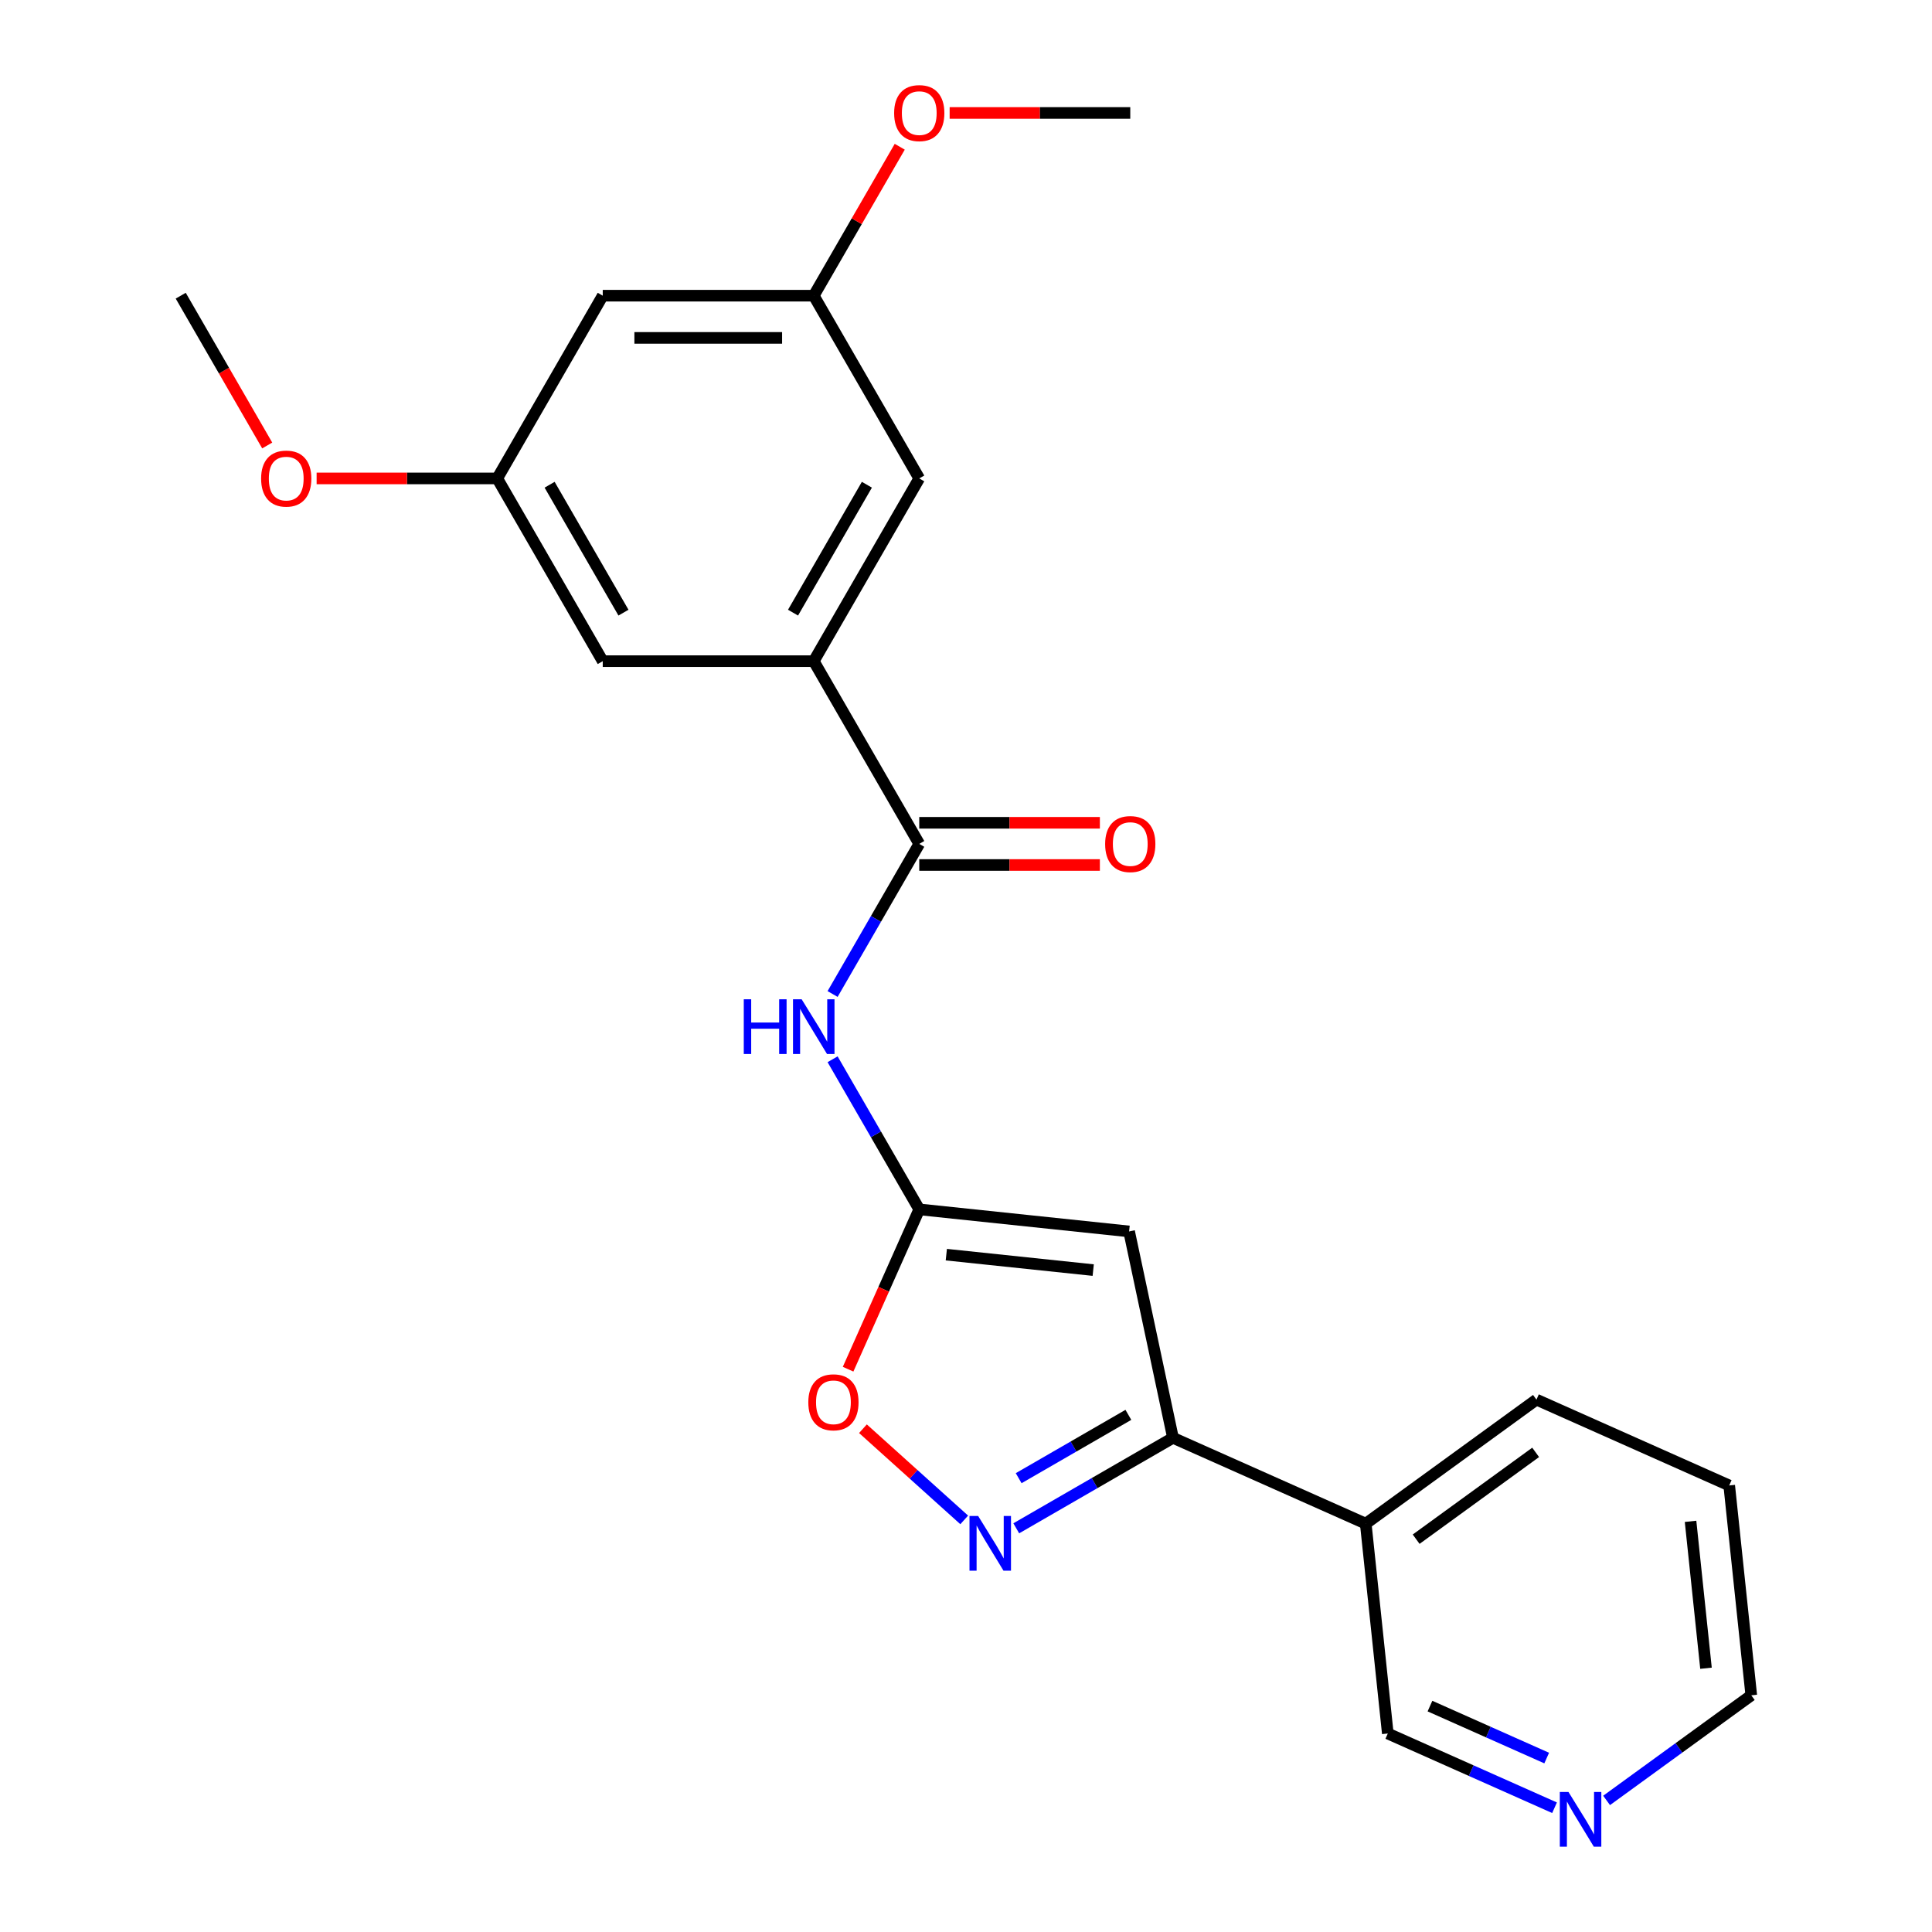 <?xml version='1.0' encoding='iso-8859-1'?>
<svg version='1.1' baseProfile='full'
              xmlns='http://www.w3.org/2000/svg'
                      xmlns:rdkit='http://www.rdkit.org/xml'
                      xmlns:xlink='http://www.w3.org/1999/xlink'
                  xml:space='preserve'
width='1000px' height='1000px' viewBox='0 0 1000 1000'>
<!-- END OF HEADER -->
<rect style='opacity:1.0;fill:#FFFFFF;stroke:none' width='1000' height='1000' x='0' y='0'> </rect>
<path class='bond-0' d='M 475.805,625.972 L 584.423,637.388' style='fill:none;fill-rule:evenodd;stroke:#000000;stroke-width:6px;stroke-linecap:butt;stroke-linejoin:miter;stroke-opacity:1' />
<path class='bond-0' d='M 489.814,649.408 L 565.847,657.399' style='fill:none;fill-rule:evenodd;stroke:#000000;stroke-width:6px;stroke-linecap:butt;stroke-linejoin:miter;stroke-opacity:1' />
<path class='bond-4' d='M 475.805,625.972 L 453.376,587.125' style='fill:none;fill-rule:evenodd;stroke:#000000;stroke-width:6px;stroke-linecap:butt;stroke-linejoin:miter;stroke-opacity:1' />
<path class='bond-4' d='M 453.376,587.125 L 430.948,548.277' style='fill:none;fill-rule:evenodd;stroke:#0000FF;stroke-width:6px;stroke-linecap:butt;stroke-linejoin:miter;stroke-opacity:1' />
<path class='bond-5' d='M 475.805,625.972 L 457.389,667.334' style='fill:none;fill-rule:evenodd;stroke:#000000;stroke-width:6px;stroke-linecap:butt;stroke-linejoin:miter;stroke-opacity:1' />
<path class='bond-5' d='M 457.389,667.334 L 438.973,708.696' style='fill:none;fill-rule:evenodd;stroke:#FF0000;stroke-width:6px;stroke-linecap:butt;stroke-linejoin:miter;stroke-opacity:1' />
<path class='bond-2' d='M 584.423,637.388 L 607.131,744.219' style='fill:none;fill-rule:evenodd;stroke:#000000;stroke-width:6px;stroke-linecap:butt;stroke-linejoin:miter;stroke-opacity:1' />
<path class='bond-1' d='M 499.076,786.698 L 472.867,763.1' style='fill:none;fill-rule:evenodd;stroke:#0000FF;stroke-width:6px;stroke-linecap:butt;stroke-linejoin:miter;stroke-opacity:1' />
<path class='bond-1' d='M 472.867,763.1 L 446.659,739.502' style='fill:none;fill-rule:evenodd;stroke:#FF0000;stroke-width:6px;stroke-linecap:butt;stroke-linejoin:miter;stroke-opacity:1' />
<path class='bond-23' d='M 526.017,791.05 L 566.574,767.634' style='fill:none;fill-rule:evenodd;stroke:#0000FF;stroke-width:6px;stroke-linecap:butt;stroke-linejoin:miter;stroke-opacity:1' />
<path class='bond-23' d='M 566.574,767.634 L 607.131,744.219' style='fill:none;fill-rule:evenodd;stroke:#000000;stroke-width:6px;stroke-linecap:butt;stroke-linejoin:miter;stroke-opacity:1' />
<path class='bond-23' d='M 527.262,765.108 L 555.652,748.717' style='fill:none;fill-rule:evenodd;stroke:#0000FF;stroke-width:6px;stroke-linecap:butt;stroke-linejoin:miter;stroke-opacity:1' />
<path class='bond-23' d='M 555.652,748.717 L 584.042,732.326' style='fill:none;fill-rule:evenodd;stroke:#000000;stroke-width:6px;stroke-linecap:butt;stroke-linejoin:miter;stroke-opacity:1' />
<path class='bond-7' d='M 607.131,744.219 L 706.906,788.641' style='fill:none;fill-rule:evenodd;stroke:#000000;stroke-width:6px;stroke-linecap:butt;stroke-linejoin:miter;stroke-opacity:1' />
<path class='bond-3' d='M 475.805,436.802 L 453.376,475.649' style='fill:none;fill-rule:evenodd;stroke:#000000;stroke-width:6px;stroke-linecap:butt;stroke-linejoin:miter;stroke-opacity:1' />
<path class='bond-3' d='M 453.376,475.649 L 430.948,514.496' style='fill:none;fill-rule:evenodd;stroke:#0000FF;stroke-width:6px;stroke-linecap:butt;stroke-linejoin:miter;stroke-opacity:1' />
<path class='bond-6' d='M 475.805,436.802 L 421.196,342.217' style='fill:none;fill-rule:evenodd;stroke:#000000;stroke-width:6px;stroke-linecap:butt;stroke-linejoin:miter;stroke-opacity:1' />
<path class='bond-10' d='M 475.805,447.724 L 522.548,447.724' style='fill:none;fill-rule:evenodd;stroke:#000000;stroke-width:6px;stroke-linecap:butt;stroke-linejoin:miter;stroke-opacity:1' />
<path class='bond-10' d='M 522.548,447.724 L 569.291,447.724' style='fill:none;fill-rule:evenodd;stroke:#FF0000;stroke-width:6px;stroke-linecap:butt;stroke-linejoin:miter;stroke-opacity:1' />
<path class='bond-10' d='M 475.805,425.88 L 522.548,425.88' style='fill:none;fill-rule:evenodd;stroke:#000000;stroke-width:6px;stroke-linecap:butt;stroke-linejoin:miter;stroke-opacity:1' />
<path class='bond-10' d='M 522.548,425.88 L 569.291,425.88' style='fill:none;fill-rule:evenodd;stroke:#FF0000;stroke-width:6px;stroke-linecap:butt;stroke-linejoin:miter;stroke-opacity:1' />
<path class='bond-8' d='M 421.196,342.217 L 475.805,247.632' style='fill:none;fill-rule:evenodd;stroke:#000000;stroke-width:6px;stroke-linecap:butt;stroke-linejoin:miter;stroke-opacity:1' />
<path class='bond-8' d='M 410.47,317.108 L 448.696,250.898' style='fill:none;fill-rule:evenodd;stroke:#000000;stroke-width:6px;stroke-linecap:butt;stroke-linejoin:miter;stroke-opacity:1' />
<path class='bond-9' d='M 421.196,342.217 L 311.979,342.217' style='fill:none;fill-rule:evenodd;stroke:#000000;stroke-width:6px;stroke-linecap:butt;stroke-linejoin:miter;stroke-opacity:1' />
<path class='bond-15' d='M 706.906,788.641 L 718.322,897.26' style='fill:none;fill-rule:evenodd;stroke:#000000;stroke-width:6px;stroke-linecap:butt;stroke-linejoin:miter;stroke-opacity:1' />
<path class='bond-18' d='M 706.906,788.641 L 795.265,724.445' style='fill:none;fill-rule:evenodd;stroke:#000000;stroke-width:6px;stroke-linecap:butt;stroke-linejoin:miter;stroke-opacity:1' />
<path class='bond-18' d='M 732.999,796.684 L 794.85,751.746' style='fill:none;fill-rule:evenodd;stroke:#000000;stroke-width:6px;stroke-linecap:butt;stroke-linejoin:miter;stroke-opacity:1' />
<path class='bond-13' d='M 475.805,247.632 L 421.196,153.047' style='fill:none;fill-rule:evenodd;stroke:#000000;stroke-width:6px;stroke-linecap:butt;stroke-linejoin:miter;stroke-opacity:1' />
<path class='bond-12' d='M 311.979,342.217 L 257.37,247.632' style='fill:none;fill-rule:evenodd;stroke:#000000;stroke-width:6px;stroke-linecap:butt;stroke-linejoin:miter;stroke-opacity:1' />
<path class='bond-12' d='M 322.704,317.108 L 284.478,250.898' style='fill:none;fill-rule:evenodd;stroke:#000000;stroke-width:6px;stroke-linecap:butt;stroke-linejoin:miter;stroke-opacity:1' />
<path class='bond-11' d='M 311.979,153.047 L 257.37,247.632' style='fill:none;fill-rule:evenodd;stroke:#000000;stroke-width:6px;stroke-linecap:butt;stroke-linejoin:miter;stroke-opacity:1' />
<path class='bond-24' d='M 311.979,153.047 L 421.196,153.047' style='fill:none;fill-rule:evenodd;stroke:#000000;stroke-width:6px;stroke-linecap:butt;stroke-linejoin:miter;stroke-opacity:1' />
<path class='bond-24' d='M 328.361,174.891 L 404.813,174.891' style='fill:none;fill-rule:evenodd;stroke:#000000;stroke-width:6px;stroke-linecap:butt;stroke-linejoin:miter;stroke-opacity:1' />
<path class='bond-17' d='M 257.37,247.632 L 210.627,247.632' style='fill:none;fill-rule:evenodd;stroke:#000000;stroke-width:6px;stroke-linecap:butt;stroke-linejoin:miter;stroke-opacity:1' />
<path class='bond-17' d='M 210.627,247.632 L 163.883,247.632' style='fill:none;fill-rule:evenodd;stroke:#FF0000;stroke-width:6px;stroke-linecap:butt;stroke-linejoin:miter;stroke-opacity:1' />
<path class='bond-16' d='M 421.196,153.047 L 443.451,114.5' style='fill:none;fill-rule:evenodd;stroke:#000000;stroke-width:6px;stroke-linecap:butt;stroke-linejoin:miter;stroke-opacity:1' />
<path class='bond-16' d='M 443.451,114.5 L 465.706,75.953' style='fill:none;fill-rule:evenodd;stroke:#FF0000;stroke-width:6px;stroke-linecap:butt;stroke-linejoin:miter;stroke-opacity:1' />
<path class='bond-14' d='M 804.627,935.685 L 761.474,916.473' style='fill:none;fill-rule:evenodd;stroke:#0000FF;stroke-width:6px;stroke-linecap:butt;stroke-linejoin:miter;stroke-opacity:1' />
<path class='bond-14' d='M 761.474,916.473 L 718.322,897.26' style='fill:none;fill-rule:evenodd;stroke:#000000;stroke-width:6px;stroke-linecap:butt;stroke-linejoin:miter;stroke-opacity:1' />
<path class='bond-14' d='M 800.566,909.967 L 770.359,896.518' style='fill:none;fill-rule:evenodd;stroke:#0000FF;stroke-width:6px;stroke-linecap:butt;stroke-linejoin:miter;stroke-opacity:1' />
<path class='bond-14' d='M 770.359,896.518 L 740.152,883.069' style='fill:none;fill-rule:evenodd;stroke:#000000;stroke-width:6px;stroke-linecap:butt;stroke-linejoin:miter;stroke-opacity:1' />
<path class='bond-25' d='M 831.568,931.896 L 869.012,904.691' style='fill:none;fill-rule:evenodd;stroke:#0000FF;stroke-width:6px;stroke-linecap:butt;stroke-linejoin:miter;stroke-opacity:1' />
<path class='bond-25' d='M 869.012,904.691 L 906.456,877.487' style='fill:none;fill-rule:evenodd;stroke:#000000;stroke-width:6px;stroke-linecap:butt;stroke-linejoin:miter;stroke-opacity:1' />
<path class='bond-20' d='M 491.535,58.462 L 538.278,58.462' style='fill:none;fill-rule:evenodd;stroke:#FF0000;stroke-width:6px;stroke-linecap:butt;stroke-linejoin:miter;stroke-opacity:1' />
<path class='bond-20' d='M 538.278,58.462 L 585.022,58.462' style='fill:none;fill-rule:evenodd;stroke:#000000;stroke-width:6px;stroke-linecap:butt;stroke-linejoin:miter;stroke-opacity:1' />
<path class='bond-21' d='M 138.309,230.582 L 115.927,191.815' style='fill:none;fill-rule:evenodd;stroke:#FF0000;stroke-width:6px;stroke-linecap:butt;stroke-linejoin:miter;stroke-opacity:1' />
<path class='bond-21' d='M 115.927,191.815 L 93.544,153.047' style='fill:none;fill-rule:evenodd;stroke:#000000;stroke-width:6px;stroke-linecap:butt;stroke-linejoin:miter;stroke-opacity:1' />
<path class='bond-22' d='M 795.265,724.445 L 895.039,768.868' style='fill:none;fill-rule:evenodd;stroke:#000000;stroke-width:6px;stroke-linecap:butt;stroke-linejoin:miter;stroke-opacity:1' />
<path class='bond-19' d='M 906.456,877.487 L 895.039,768.868' style='fill:none;fill-rule:evenodd;stroke:#000000;stroke-width:6px;stroke-linecap:butt;stroke-linejoin:miter;stroke-opacity:1' />
<path class='bond-19' d='M 883.019,863.477 L 875.028,787.444' style='fill:none;fill-rule:evenodd;stroke:#000000;stroke-width:6px;stroke-linecap:butt;stroke-linejoin:miter;stroke-opacity:1' />
<path  class='atom-2' d='M 506.286 784.667
L 515.566 799.667
Q 516.486 801.147, 517.966 803.827
Q 519.446 806.507, 519.526 806.667
L 519.526 784.667
L 523.286 784.667
L 523.286 812.987
L 519.406 812.987
L 509.446 796.587
Q 508.286 794.667, 507.046 792.467
Q 505.846 790.267, 505.486 789.587
L 505.486 812.987
L 501.806 812.987
L 501.806 784.667
L 506.286 784.667
' fill='#0000FF'/>
<path  class='atom-5' d='M 384.976 517.227
L 388.816 517.227
L 388.816 529.267
L 403.296 529.267
L 403.296 517.227
L 407.136 517.227
L 407.136 545.547
L 403.296 545.547
L 403.296 532.467
L 388.816 532.467
L 388.816 545.547
L 384.976 545.547
L 384.976 517.227
' fill='#0000FF'/>
<path  class='atom-5' d='M 414.936 517.227
L 424.216 532.227
Q 425.136 533.707, 426.616 536.387
Q 428.096 539.067, 428.176 539.227
L 428.176 517.227
L 431.936 517.227
L 431.936 545.547
L 428.056 545.547
L 418.096 529.147
Q 416.936 527.227, 415.696 525.027
Q 414.496 522.827, 414.136 522.147
L 414.136 545.547
L 410.456 545.547
L 410.456 517.227
L 414.936 517.227
' fill='#0000FF'/>
<path  class='atom-6' d='M 418.382 725.827
Q 418.382 719.027, 421.742 715.227
Q 425.102 711.427, 431.382 711.427
Q 437.662 711.427, 441.022 715.227
Q 444.382 719.027, 444.382 725.827
Q 444.382 732.707, 440.982 736.627
Q 437.582 740.507, 431.382 740.507
Q 425.142 740.507, 421.742 736.627
Q 418.382 732.747, 418.382 725.827
M 431.382 737.307
Q 435.702 737.307, 438.022 734.427
Q 440.382 731.507, 440.382 725.827
Q 440.382 720.267, 438.022 717.467
Q 435.702 714.627, 431.382 714.627
Q 427.062 714.627, 424.702 717.427
Q 422.382 720.227, 422.382 725.827
Q 422.382 731.547, 424.702 734.427
Q 427.062 737.307, 431.382 737.307
' fill='#FF0000'/>
<path  class='atom-11' d='M 572.022 436.882
Q 572.022 430.082, 575.382 426.282
Q 578.742 422.482, 585.022 422.482
Q 591.302 422.482, 594.662 426.282
Q 598.022 430.082, 598.022 436.882
Q 598.022 443.762, 594.622 447.682
Q 591.222 451.562, 585.022 451.562
Q 578.782 451.562, 575.382 447.682
Q 572.022 443.802, 572.022 436.882
M 585.022 448.362
Q 589.342 448.362, 591.662 445.482
Q 594.022 442.562, 594.022 436.882
Q 594.022 431.322, 591.662 428.522
Q 589.342 425.682, 585.022 425.682
Q 580.702 425.682, 578.342 428.482
Q 576.022 431.282, 576.022 436.882
Q 576.022 442.602, 578.342 445.482
Q 580.702 448.362, 585.022 448.362
' fill='#FF0000'/>
<path  class='atom-15' d='M 811.837 927.523
L 821.117 942.523
Q 822.037 944.003, 823.517 946.683
Q 824.997 949.363, 825.077 949.523
L 825.077 927.523
L 828.837 927.523
L 828.837 955.843
L 824.957 955.843
L 814.997 939.443
Q 813.837 937.523, 812.597 935.323
Q 811.397 933.123, 811.037 932.443
L 811.037 955.843
L 807.357 955.843
L 807.357 927.523
L 811.837 927.523
' fill='#0000FF'/>
<path  class='atom-17' d='M 462.805 58.542
Q 462.805 51.742, 466.165 47.943
Q 469.525 44.142, 475.805 44.142
Q 482.085 44.142, 485.445 47.943
Q 488.805 51.742, 488.805 58.542
Q 488.805 65.422, 485.405 69.343
Q 482.005 73.222, 475.805 73.222
Q 469.565 73.222, 466.165 69.343
Q 462.805 65.463, 462.805 58.542
M 475.805 70.022
Q 480.125 70.022, 482.445 67.142
Q 484.805 64.222, 484.805 58.542
Q 484.805 52.983, 482.445 50.182
Q 480.125 47.343, 475.805 47.343
Q 471.485 47.343, 469.125 50.142
Q 466.805 52.943, 466.805 58.542
Q 466.805 64.263, 469.125 67.142
Q 471.485 70.022, 475.805 70.022
' fill='#FF0000'/>
<path  class='atom-18' d='M 135.153 247.712
Q 135.153 240.912, 138.513 237.112
Q 141.873 233.312, 148.153 233.312
Q 154.433 233.312, 157.793 237.112
Q 161.153 240.912, 161.153 247.712
Q 161.153 254.592, 157.753 258.512
Q 154.353 262.392, 148.153 262.392
Q 141.913 262.392, 138.513 258.512
Q 135.153 254.632, 135.153 247.712
M 148.153 259.192
Q 152.473 259.192, 154.793 256.312
Q 157.153 253.392, 157.153 247.712
Q 157.153 242.152, 154.793 239.352
Q 152.473 236.512, 148.153 236.512
Q 143.833 236.512, 141.473 239.312
Q 139.153 242.112, 139.153 247.712
Q 139.153 253.432, 141.473 256.312
Q 143.833 259.192, 148.153 259.192
' fill='#FF0000'/>
</svg>
